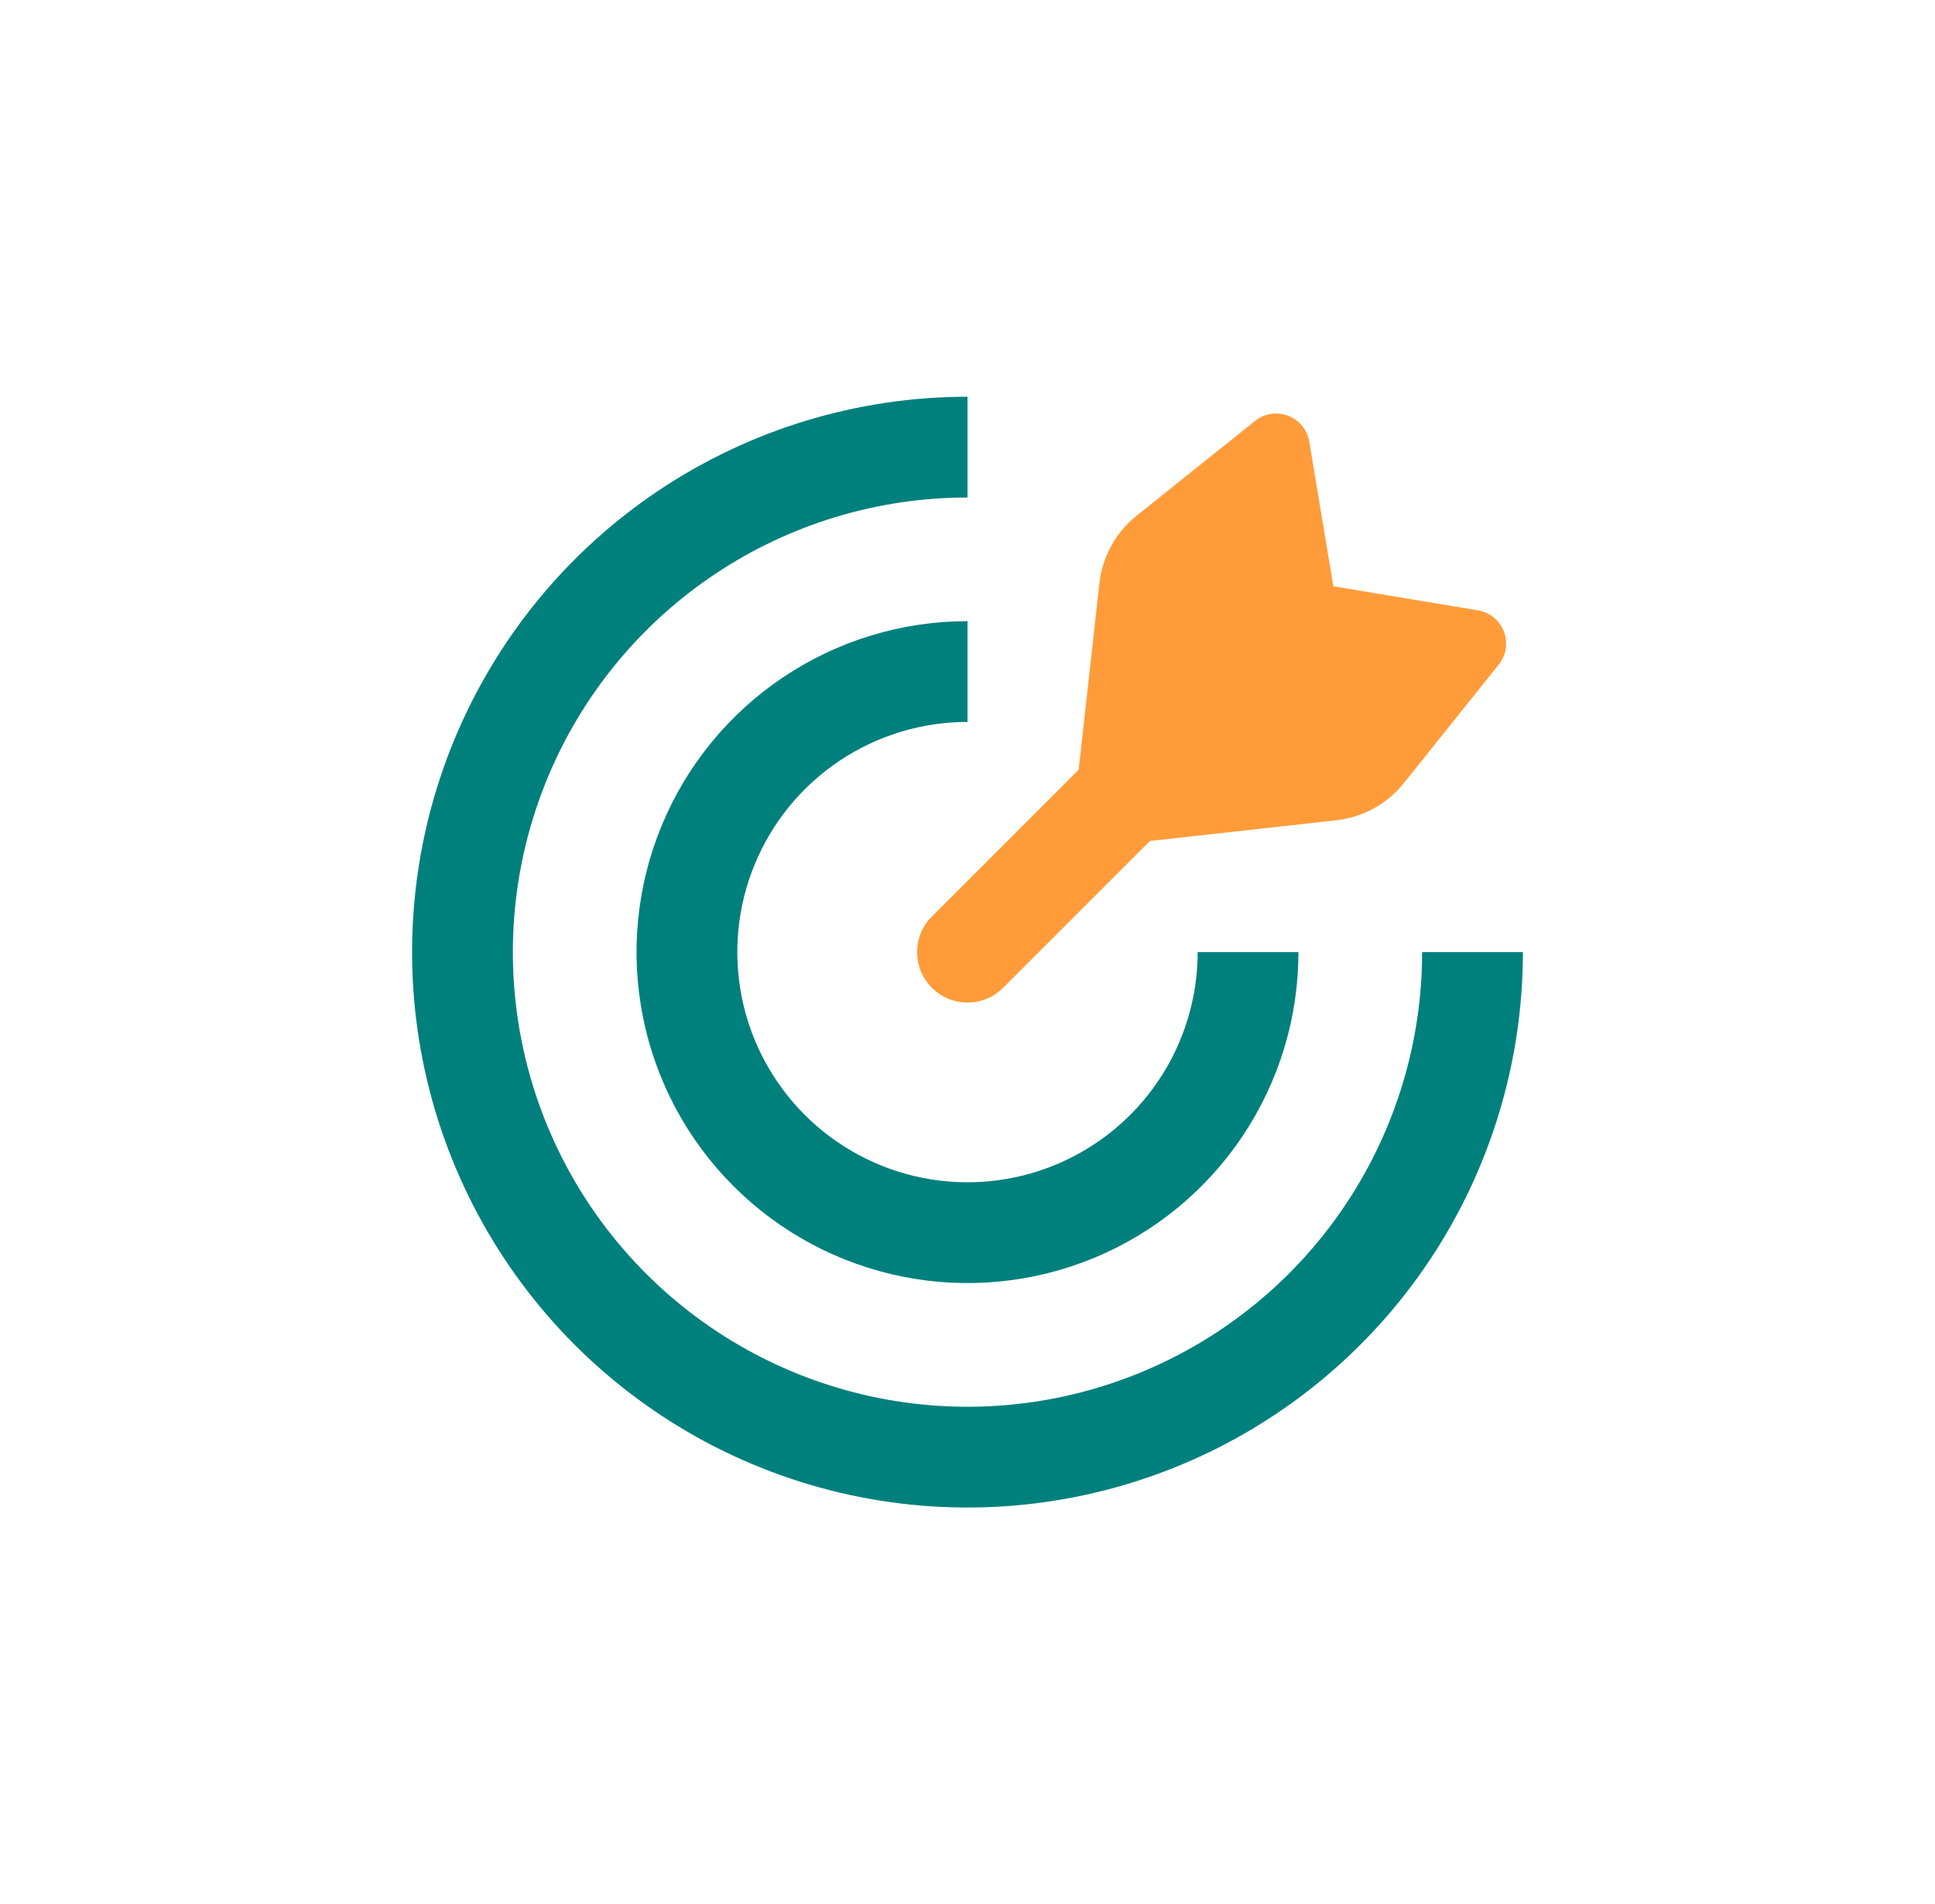 <svg width="63" height="62" viewBox="0 0 63 62" fill="none" xmlns="http://www.w3.org/2000/svg">
<path fill-rule="evenodd" clip-rule="evenodd" d="M31.5 16.198C28.572 16.198 25.711 17.066 23.276 18.692C20.842 20.319 18.945 22.631 17.825 25.335C16.704 28.04 16.411 31.016 16.982 33.888C17.553 36.759 18.963 39.397 21.033 41.467C23.104 43.537 25.741 44.947 28.612 45.518C31.484 46.089 34.46 45.796 37.164 44.675C39.869 43.555 42.181 41.658 43.807 39.224C45.434 36.789 46.302 33.928 46.302 31H49.583C49.583 34.577 48.523 38.073 46.536 41.047C44.549 44.02 41.724 46.338 38.42 47.707C35.116 49.075 31.48 49.434 27.972 48.736C24.464 48.038 21.242 46.316 18.713 43.787C16.184 41.258 14.462 38.036 13.764 34.528C13.066 31.02 13.425 27.384 14.793 24.08C16.162 20.776 18.48 17.951 21.453 15.964C24.427 13.977 27.924 12.917 31.5 12.917V16.198Z" fill="#00807D"/>
<path fill-rule="evenodd" clip-rule="evenodd" d="M31.5 23.505C30.018 23.505 28.569 23.945 27.336 24.768C26.104 25.592 25.143 26.762 24.576 28.132C24.009 29.501 23.86 31.008 24.15 32.462C24.439 33.915 25.153 35.251 26.201 36.299C27.249 37.347 28.584 38.061 30.038 38.35C31.492 38.639 32.998 38.49 34.368 37.923C35.737 37.356 36.908 36.396 37.731 35.163C38.555 33.931 38.994 32.482 38.994 31H42.275C42.275 33.131 41.643 35.214 40.459 36.986C39.275 38.758 37.592 40.139 35.623 40.955C33.654 41.77 31.488 41.984 29.398 41.568C27.308 41.152 25.387 40.126 23.881 38.619C22.373 37.112 21.347 35.192 20.931 33.102C20.516 31.012 20.729 28.845 21.545 26.876C22.36 24.907 23.741 23.224 25.513 22.04C27.285 20.856 29.369 20.224 31.5 20.224V23.505Z" fill="#00807D"/>
<path fill-rule="evenodd" clip-rule="evenodd" d="M38.141 26.68L32.66 32.161C32.019 32.802 30.981 32.802 30.34 32.161C29.699 31.52 29.699 30.482 30.34 29.841L35.821 24.36L38.141 26.68Z" fill="#FF9C39"/>
<path d="M36.067 26.433L43.388 25.62C43.965 25.556 44.492 25.265 44.855 24.812L47.943 20.952L42.462 20.039L41.548 14.558L37.688 17.646C37.235 18.008 36.945 18.536 36.881 19.112L36.067 26.433Z" fill="#FF9C39"/>
<path fill-rule="evenodd" clip-rule="evenodd" d="M41.939 13.536C42.302 13.675 42.563 13.995 42.627 14.378L43.412 19.088L48.123 19.873C48.505 19.937 48.826 20.199 48.964 20.561C49.103 20.924 49.039 21.332 48.797 21.636L45.709 25.495C45.165 26.175 44.374 26.611 43.509 26.707L36.188 27.52C35.858 27.557 35.529 27.442 35.294 27.207C35.059 26.972 34.944 26.643 34.98 26.312L35.794 18.992C35.89 18.127 36.326 17.335 37.005 16.792L40.865 13.704C41.168 13.461 41.577 13.398 41.939 13.536ZM40.776 16.576L38.372 18.5C38.145 18.681 38 18.945 37.968 19.233L37.306 25.195L43.267 24.533C43.556 24.501 43.819 24.355 44.001 24.129L45.924 21.725L42.282 21.118C41.821 21.041 41.46 20.68 41.383 20.219L40.776 16.576Z" fill="#FF9C39"/>
</svg>
